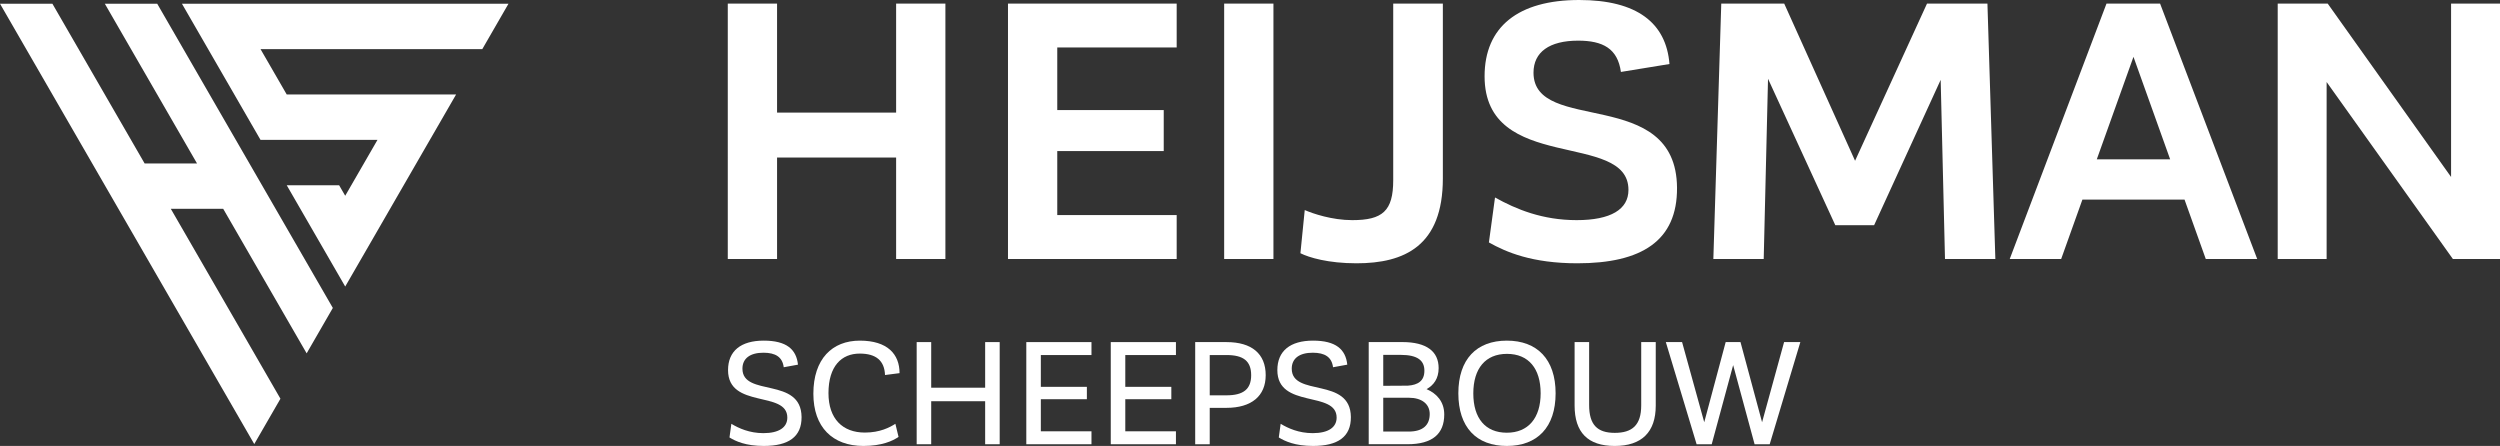 <?xml version="1.0" encoding="UTF-8"?>
<svg id="Laag_1" data-name="Laag 1" xmlns="http://www.w3.org/2000/svg" viewBox="0 0 1042.55 185.97">
  <rect x="0" y="0" width="1042.55" height="185.97" fill="#333333" stroke="none"/>
  <defs>
    <style>
      .cls-1 {
        fill: #fff;
      }
    </style>
  </defs>
  <g>
    <polygon class="cls-1" points="93.08 87.08 71.23 87.08 116.95 166.27 106.03 185.19 0 1.55 21.85 1.55 60.31 68.16 82.16 68.16 43.71 1.55 65.56 1.55 138.8 128.42 127.88 147.35 93.08 87.08"/>
    <polygon class="cls-1" points="201.13 20.48 108.64 20.48 119.57 39.4 190.2 39.4 183.24 51.46 176.74 62.71 168.35 77.25 165.81 81.64 154.89 100.57 153 103.84 143.96 119.49 119.57 77.25 141.42 77.25 143.96 81.64 157.42 58.33 108.64 58.33 75.87 1.55 212.05 1.55 201.13 20.48"/>
  </g>
  <g>
    <path class="cls-1" d="M394.25,1.5V108h-20.55v-42.3h-49.65v42.3h-20.55V1.5h20.55V46.95h49.65V1.5h20.55Z"/>
    <path class="cls-1" d="M440.9,19.8v26.1h44.4v17.1h-44.4v26.7h49.8v18.3h-70.35V1.5h70.35V19.8h-49.8Z"/>
    <path class="cls-1" d="M510.5,1.5h20.55V108h-20.55V1.5Z"/>
    <path class="cls-1" d="M542.3,105.6l1.8-18c3.45,1.5,11.4,4.2,19.8,4.2,12.6,0,17.1-3.75,17.1-16.65V1.5h20.7V74.4c0,28.2-16.05,35.4-36,35.4-11.85,0-19.8-2.4-23.4-4.2Z"/>
    <path class="cls-1" d="M620.9,101.1l2.55-18.75c8.85,4.95,19.8,9.45,34.05,9.45s21.6-4.5,21.6-12.6c0-24.9-60-6.6-60-47.4,0-20.55,13.95-31.8,39.45-31.8,24.15,0,36.3,9.6,37.65,26.7l-20.25,3.3c-1.35-9.75-7.5-13.05-17.85-13.05-12,0-18.6,4.8-18.6,13.35,0,25.95,59.55,5.4,59.85,48,.15,22.2-14.85,31.5-41.55,31.5-18.9,0-29.7-4.65-36.9-8.7Z"/>
    <path class="cls-1" d="M811.1,108l-1.8-74.7-27.75,60.6h-16.2l-28.05-61.05-1.8,75.15h-21l3.3-106.5h26.25l29.55,65.55L803.6,1.5h25.2l3.3,106.5h-21Z"/>
    <path class="cls-1" d="M911,83.25h-42.6l-8.85,24.75h-21.45L878.45,1.5h22.35l40.5,106.5h-21.45l-8.85-24.75Zm-6-16.8l-15.3-42.75-15.3,42.75h30.6Z"/>
    <path class="cls-1" d="M1042.55,1.5V108h-19.65l-52.65-73.8V108h-20.4V1.5h20.85l51.45,72.3V1.5h20.4Z"/>
  </g>
  <g>
    <path class="cls-1" d="M304.21,182.43l.78-5.7c3.06,1.86,7.56,3.9,13.38,3.9,6.48,0,9.96-2.4,9.96-6.48,0-11.4-24.72-3.54-24.72-19.8,0-7.98,5.34-12.3,14.88-12.3s13.62,3.66,14.28,10.02l-5.94,1.08c-.54-4.26-3.42-6.06-8.46-6.06-5.52,0-8.76,2.34-8.76,6.66,0,11.94,24.48,3.24,24.66,20.16,.06,8.28-5.46,12.06-15.78,12.06-7.5,0-11.76-1.98-14.28-3.54Z"/>
    <path class="cls-1" d="M339.19,164.19c0-14.52,7.86-22.14,19.38-22.14s16.56,5.64,16.56,13.56l-6.06,.78c-.24-5.94-3.66-8.94-10.56-8.94-7.56,0-13.02,5.22-13.02,16.5,0,10.68,5.88,16.44,15.18,16.44,6.3,0,10.38-2.16,12.72-3.66l1.32,5.46c-2.4,1.68-7.02,3.78-14.64,3.78-12.9,0-20.88-7.86-20.88-21.78Z"/>
    <path class="cls-1" d="M416.89,142.66v42.6h-6.06v-17.94h-22.5v17.94h-6.06v-42.6h6.06v19.02h22.5v-19.02h6.06Z"/>
    <path class="cls-1" d="M434.05,148.06v13.26h19.2v5.16h-19.2v13.38h21.12v5.4h-27.18v-42.6h27.18v5.4h-21.12Z"/>
    <path class="cls-1" d="M469.27,148.06v13.26h19.2v5.16h-19.2v13.38h21.12v5.4h-27.18v-42.6h27.18v5.4h-21.12Z"/>
    <path class="cls-1" d="M527.82,156.46c0,8.7-5.94,13.62-16.38,13.62h-6.96v15.18h-6.06v-42.6h13.08c10.5,0,16.32,4.86,16.32,13.8Zm-6.06,0c0-5.94-3.3-8.4-10.26-8.4h-7.02v16.8h6.96c7.02,0,10.32-2.52,10.32-8.4Z"/>
    <path class="cls-1" d="M533.28,182.43l.78-5.7c3.06,1.86,7.56,3.9,13.38,3.9,6.48,0,9.96-2.4,9.96-6.48,0-11.4-24.72-3.54-24.72-19.8,0-7.98,5.34-12.3,14.88-12.3s13.62,3.66,14.28,10.02l-5.94,1.08c-.54-4.26-3.42-6.06-8.46-6.06-5.52,0-8.76,2.34-8.76,6.66,0,11.94,24.48,3.24,24.66,20.16,.06,8.28-5.46,12.06-15.78,12.06-7.5,0-11.76-1.98-14.28-3.54Z"/>
    <path class="cls-1" d="M602.28,172.83c0,8.1-4.92,12.42-15.3,12.42h-16.2v-42.6h14.04c10.08,0,15.12,3.9,15.12,10.86,0,4.32-2.04,7.14-5.04,8.76,4.2,1.8,7.38,5.22,7.38,10.56Zm-25.44-24.84v12.9l10.26-.06c4.32-.3,6.9-2.04,6.9-6.24s-2.76-6.6-9.9-6.6h-7.26Zm19.38,24.66c0-4.2-3.36-6.78-8.64-6.78h-10.74v14.1h10.62c5.94,0,8.76-2.7,8.76-7.32Z"/>
    <path class="cls-1" d="M608.16,164.01c0-14.16,7.56-21.96,20.22-21.96s20.34,7.8,20.34,21.96-7.62,21.96-20.34,21.96-20.22-7.8-20.22-21.96Zm34.32,0c0-10.32-5.04-16.44-14.04-16.44s-14.04,6.12-14.04,16.5,5.04,16.38,13.98,16.38,14.1-6.12,14.1-16.44Z"/>
    <path class="cls-1" d="M656.64,169.11v-26.46h6.06v26.28c0,8.22,3.42,11.58,10.68,11.58s11.04-3.18,11.04-11.46v-26.4h6.06v26.52c0,11.04-5.88,16.8-17.1,16.8s-16.74-5.64-16.74-16.86Z"/>
    <path class="cls-1" d="M750.78,142.66l-12.78,42.6h-6.3l-8.94-33-8.94,33h-6.3l-12.84-42.6h6.78l9.24,33.42,8.94-33.42h6.18l9,33.42,9.18-33.42h6.78Z"/>
  </g>
</svg>
